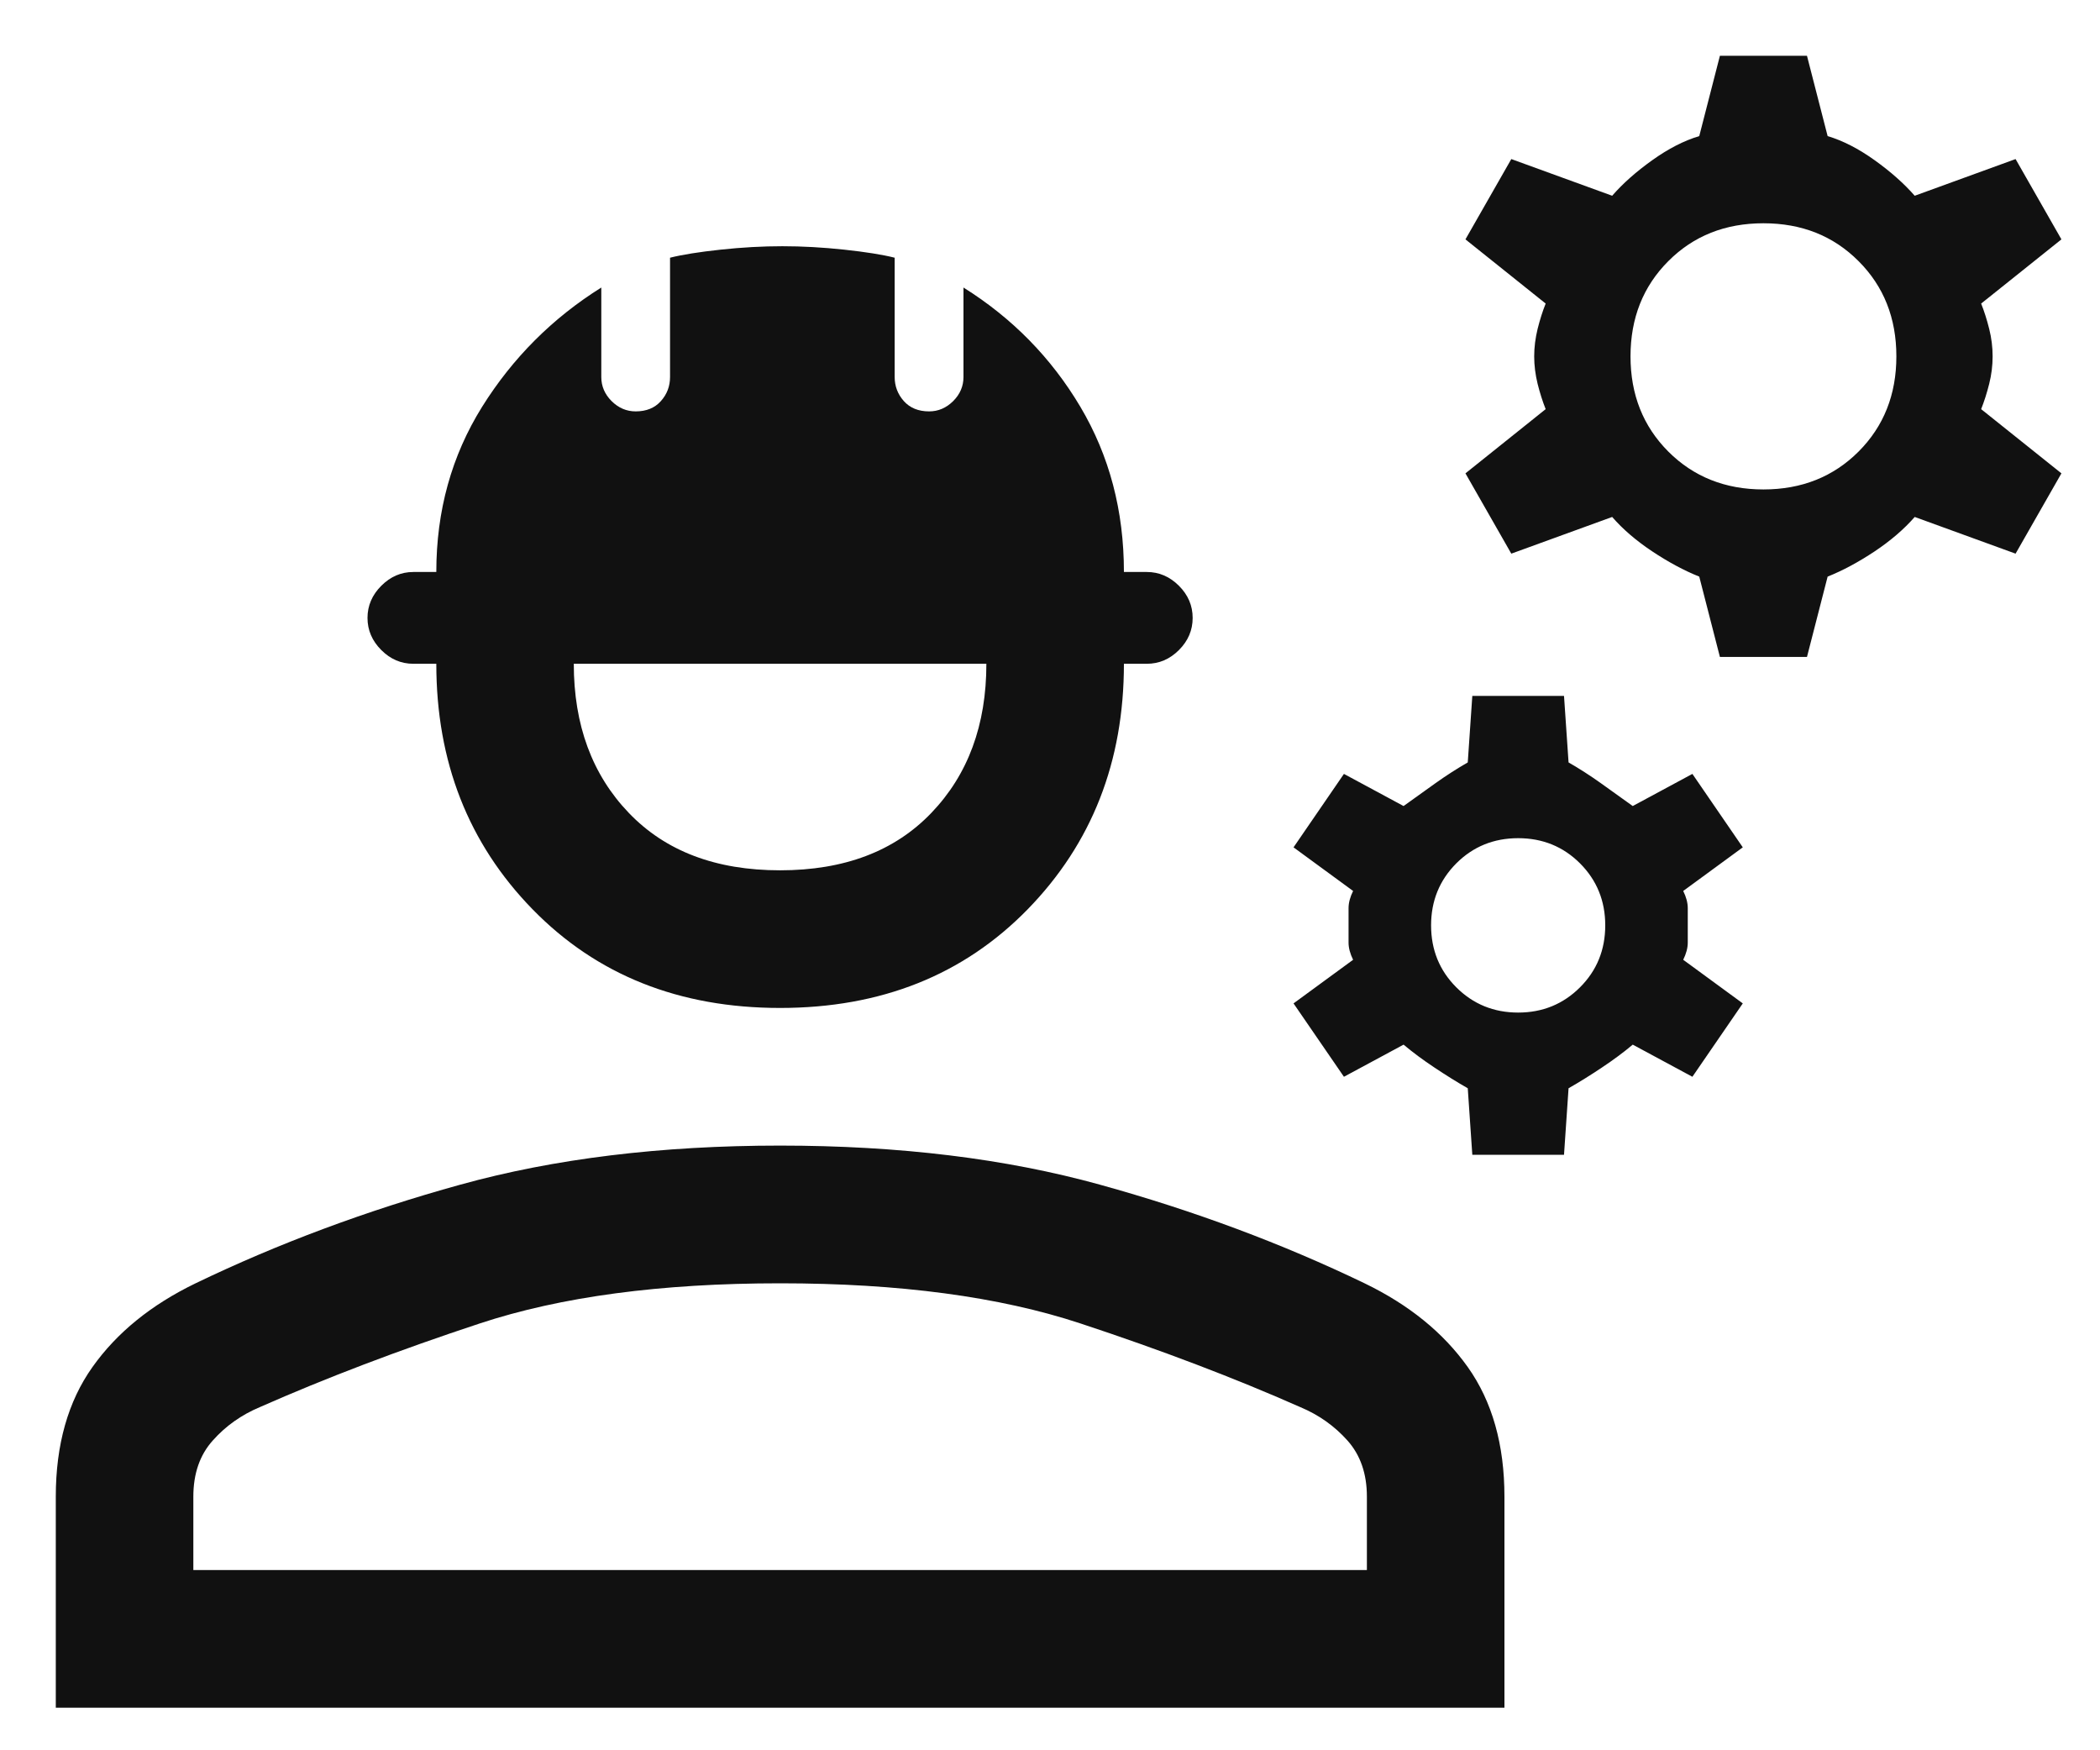 <svg width="30" height="25" viewBox="0 0 30 25" fill="none" xmlns="http://www.w3.org/2000/svg">
<path d="M0.797 24.392V21.377C0.797 20.635 0.972 20.017 1.321 19.526C1.67 19.034 2.161 18.636 2.794 18.33C3.973 17.762 5.234 17.292 6.576 16.921C7.919 16.549 9.441 16.363 11.144 16.363C12.847 16.363 14.37 16.549 15.712 16.921C17.055 17.292 18.315 17.762 19.494 18.33C20.127 18.636 20.618 19.034 20.968 19.526C21.317 20.017 21.492 20.635 21.492 21.377V24.392H0.797ZM2.762 22.426H19.527V21.377C19.527 21.05 19.434 20.782 19.249 20.575C19.063 20.367 18.839 20.209 18.577 20.099C17.639 19.684 16.591 19.285 15.434 18.903C14.277 18.521 12.847 18.33 11.144 18.33C9.441 18.33 8.012 18.521 6.855 18.903C5.698 19.285 4.65 19.684 3.711 20.099C3.449 20.209 3.225 20.367 3.04 20.575C2.854 20.782 2.762 21.05 2.762 21.377V22.426ZM11.144 14.397C9.703 14.397 8.525 13.927 7.608 12.988C6.691 12.048 6.233 10.88 6.233 9.481H5.905C5.73 9.481 5.578 9.416 5.447 9.285C5.316 9.154 5.25 9.001 5.25 8.826C5.25 8.651 5.316 8.498 5.447 8.367C5.578 8.236 5.73 8.17 5.905 8.17H6.233C6.233 7.297 6.451 6.51 6.887 5.811C7.324 5.112 7.892 4.544 8.59 4.107V5.385C8.59 5.516 8.639 5.631 8.737 5.729C8.836 5.827 8.95 5.876 9.081 5.876C9.234 5.876 9.354 5.827 9.441 5.729C9.529 5.631 9.572 5.516 9.572 5.385V3.681C9.747 3.637 9.987 3.599 10.293 3.566C10.598 3.533 10.893 3.517 11.177 3.517C11.461 3.517 11.755 3.533 12.061 3.566C12.367 3.599 12.607 3.637 12.781 3.681V5.385C12.781 5.516 12.825 5.631 12.912 5.729C13 5.827 13.12 5.876 13.273 5.876C13.404 5.876 13.518 5.827 13.617 5.729C13.715 5.631 13.764 5.516 13.764 5.385V4.107C14.462 4.544 15.019 5.112 15.434 5.811C15.849 6.51 16.056 7.297 16.056 8.17H16.383C16.558 8.17 16.711 8.236 16.842 8.367C16.973 8.498 17.038 8.651 17.038 8.826C17.038 9.001 16.973 9.154 16.842 9.285C16.711 9.416 16.558 9.481 16.383 9.481H16.056C16.056 10.88 15.598 12.048 14.681 12.988C13.764 13.927 12.585 14.397 11.144 14.397ZM11.144 12.431C12.061 12.431 12.781 12.158 13.305 11.611C13.829 11.065 14.091 10.355 14.091 9.481H8.197C8.197 10.355 8.459 11.065 8.983 11.611C9.507 12.158 10.227 12.431 11.144 12.431ZM21.033 16.494L20.968 15.544C20.815 15.457 20.657 15.358 20.493 15.249C20.329 15.14 20.182 15.031 20.051 14.921L19.199 15.38L18.479 14.332L19.33 13.709C19.287 13.621 19.265 13.54 19.265 13.463V12.972C19.265 12.895 19.287 12.813 19.33 12.726L18.479 12.103L19.199 11.054L20.051 11.513L20.509 11.185C20.662 11.076 20.815 10.978 20.968 10.89L21.033 9.94H22.343L22.408 10.89C22.561 10.978 22.714 11.076 22.867 11.185L23.325 11.513L24.177 11.054L24.897 12.103L24.046 12.726C24.089 12.813 24.111 12.895 24.111 12.972V13.463C24.111 13.54 24.089 13.621 24.046 13.709L24.897 14.332L24.177 15.38L23.325 14.921C23.194 15.031 23.047 15.14 22.883 15.249C22.72 15.358 22.561 15.457 22.408 15.544L22.343 16.494H21.033ZM21.688 14.463C22.037 14.463 22.332 14.342 22.572 14.102C22.812 13.862 22.932 13.567 22.932 13.217C22.932 12.868 22.812 12.573 22.572 12.332C22.332 12.092 22.037 11.972 21.688 11.972C21.339 11.972 21.044 12.092 20.804 12.332C20.564 12.573 20.444 12.868 20.444 13.217C20.444 13.567 20.564 13.862 20.804 14.102C21.044 14.342 21.339 14.463 21.688 14.463ZM24.57 9.383L24.275 8.236C24.057 8.149 23.833 8.028 23.604 7.876C23.374 7.723 23.183 7.559 23.031 7.384L21.59 7.908L20.935 6.761L22.081 5.844C22.037 5.734 21.999 5.614 21.966 5.483C21.934 5.352 21.917 5.221 21.917 5.09C21.917 4.959 21.934 4.828 21.966 4.697C21.999 4.566 22.037 4.445 22.081 4.336L20.935 3.419L21.59 2.272L23.031 2.796C23.183 2.621 23.374 2.452 23.604 2.288C23.833 2.124 24.057 2.009 24.275 1.944L24.57 0.797H25.814L26.109 1.944C26.327 2.009 26.551 2.124 26.78 2.288C27.009 2.452 27.2 2.621 27.353 2.796L28.794 2.272L29.449 3.419L28.302 4.336C28.346 4.445 28.384 4.566 28.417 4.697C28.45 4.828 28.466 4.959 28.466 5.09C28.466 5.221 28.45 5.352 28.417 5.483C28.384 5.614 28.346 5.734 28.302 5.844L29.449 6.761L28.794 7.908L27.353 7.384C27.2 7.559 27.009 7.723 26.78 7.876C26.551 8.028 26.327 8.149 26.109 8.236L25.814 9.383H24.57ZM25.192 6.991C25.738 6.991 26.191 6.81 26.551 6.45C26.911 6.089 27.091 5.636 27.091 5.09C27.091 4.544 26.911 4.09 26.551 3.73C26.191 3.369 25.738 3.189 25.192 3.189C24.646 3.189 24.193 3.369 23.833 3.73C23.473 4.09 23.293 4.544 23.293 5.09C23.293 5.636 23.473 6.089 23.833 6.45C24.193 6.81 24.646 6.991 25.192 6.991Z" fill="#111111"/>
</svg>
